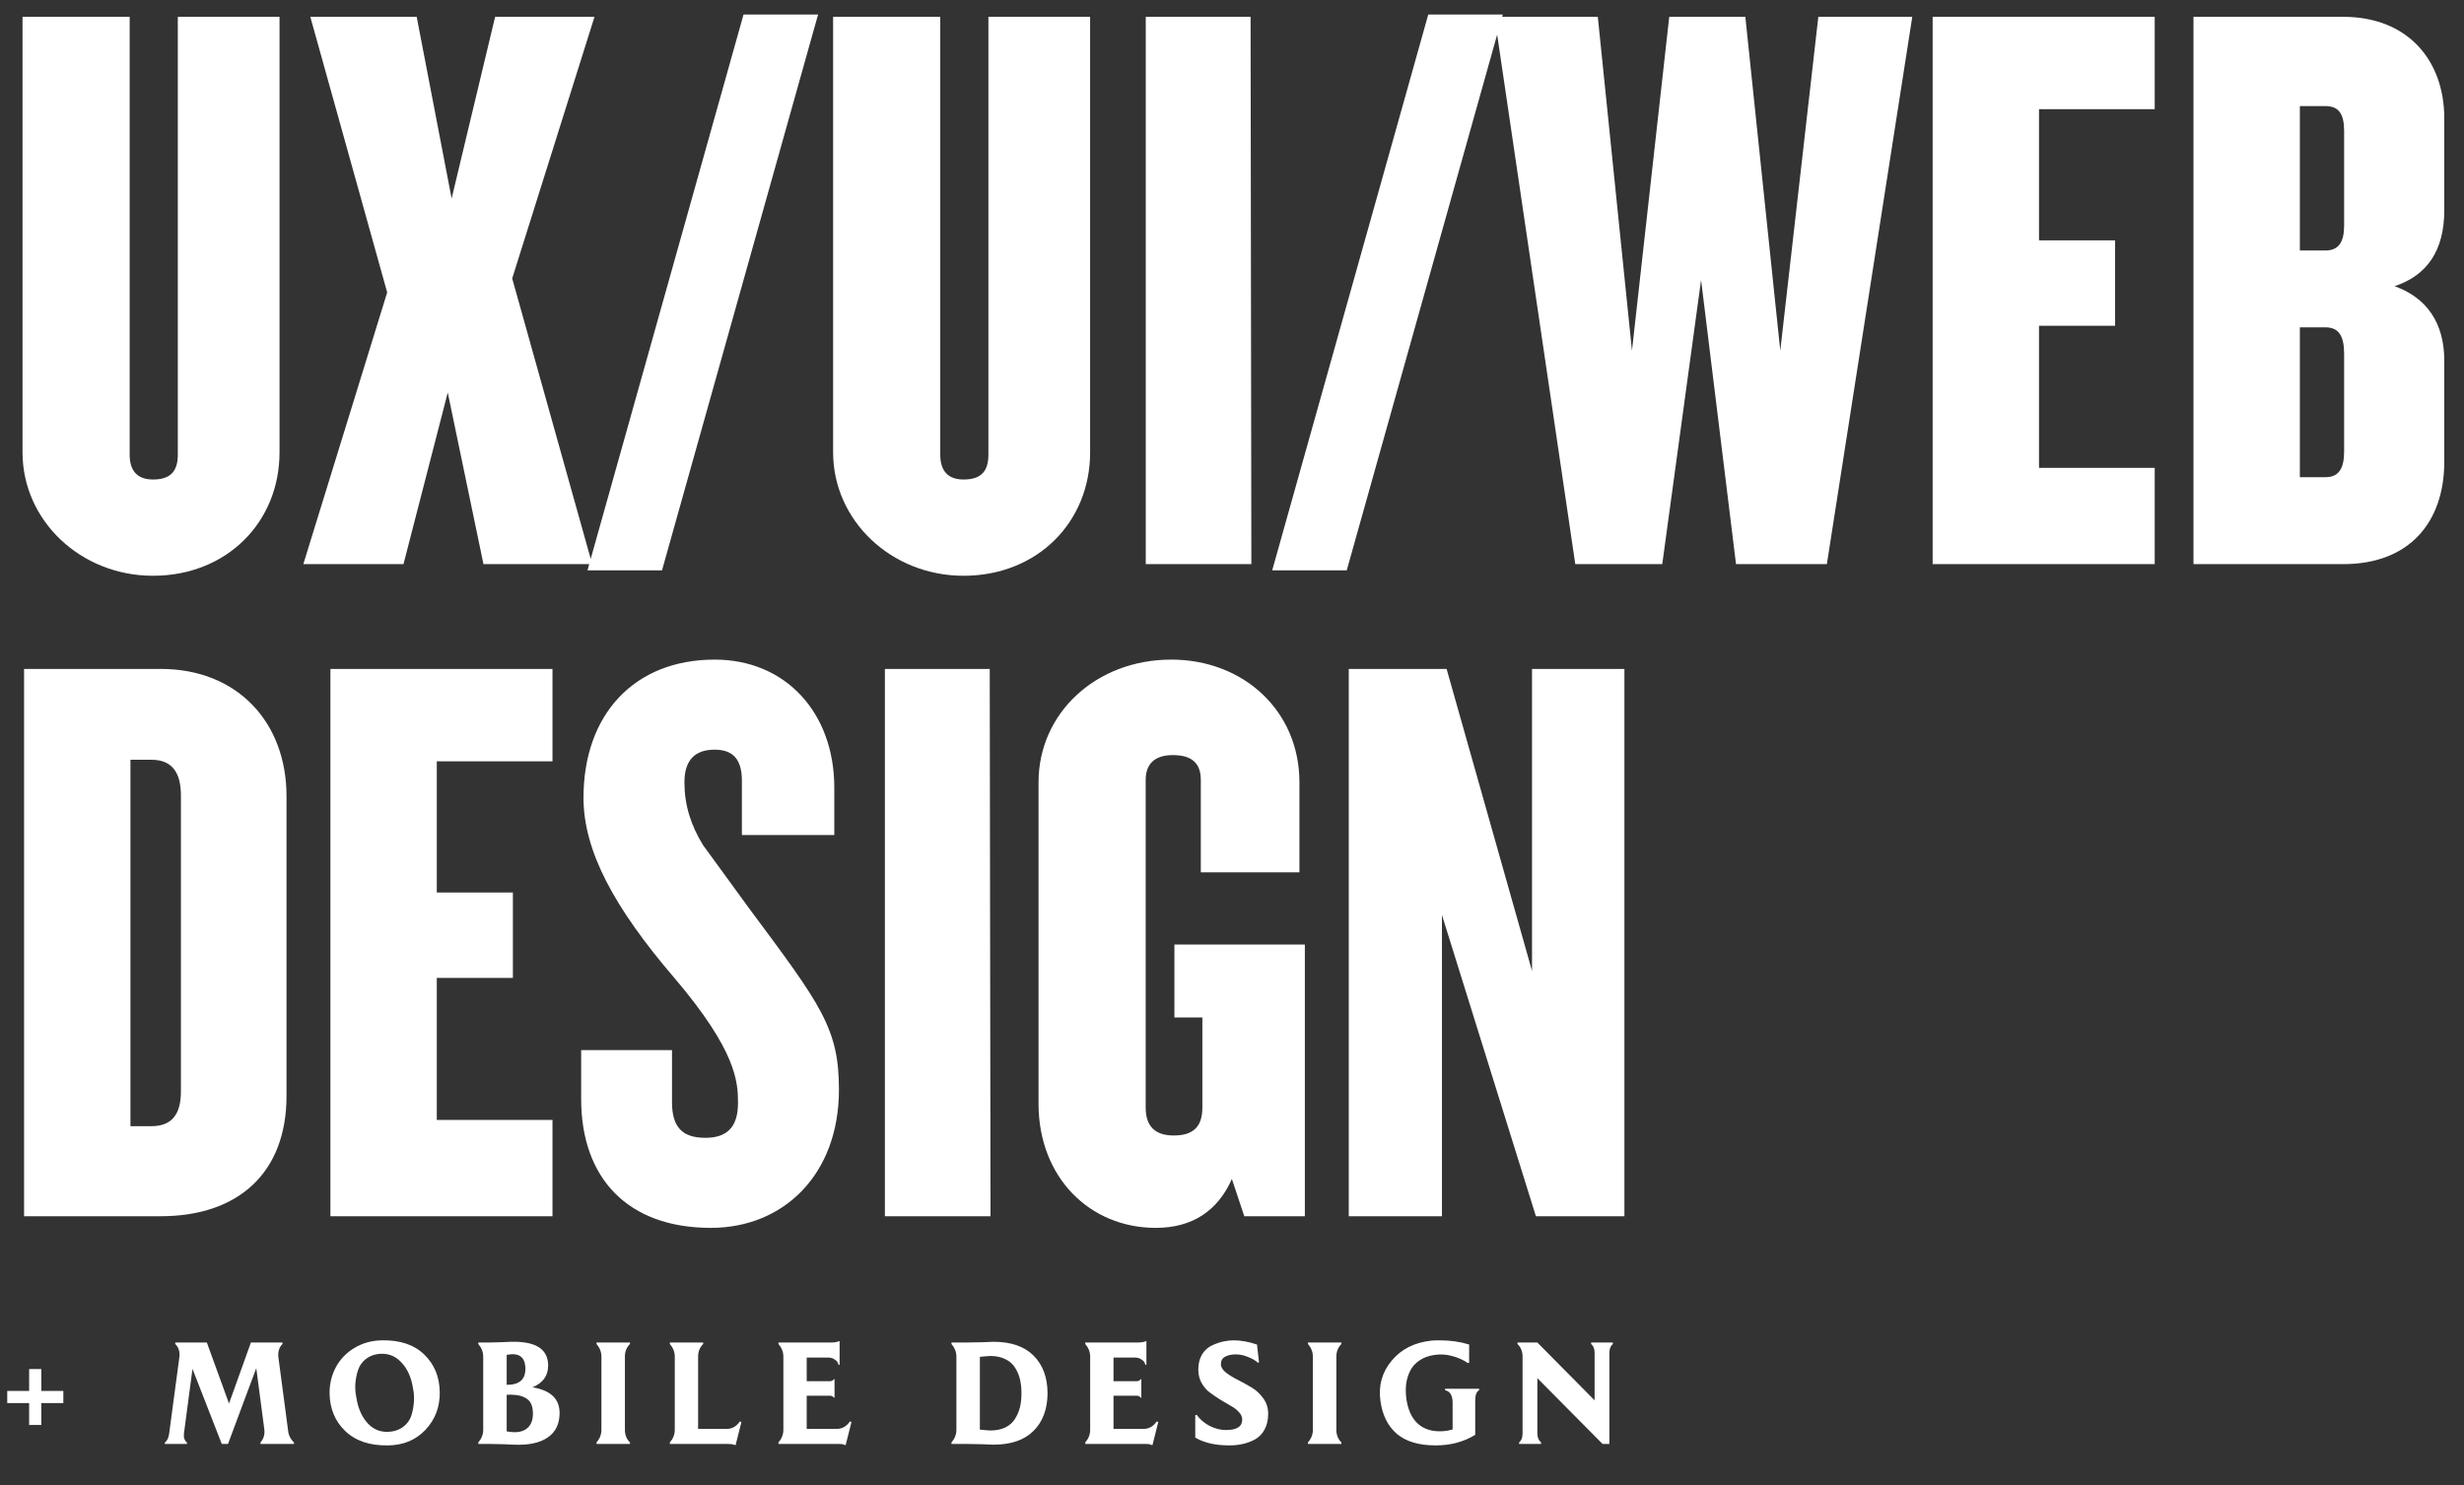 <?xml version="1.0" encoding="UTF-8"?> <svg xmlns="http://www.w3.org/2000/svg" width="476" height="287" viewBox="0 0 476 287" fill="none"><rect x="0" y="0" width="476" height="287" fill="#333333" stroke="none"/> <path d="M29.55 111.25C43.8 111.25 54 100.9 54 87.4V3.25H34.35V87.85C34.35 91 33 92.65 29.55 92.65C26.55 92.65 25.05 91 25.05 87.85V3.25H4.35V87.4C4.35 100.6 15.6 111.25 29.55 111.25ZM58.597 109H77.947L86.497 75.85L93.397 109H114.397L98.947 53.8L114.847 3.25H95.647L87.247 38.35L80.497 3.25H59.947L74.797 56.5L58.597 109ZM113.49 110.2H127.89L158.04 2.8H143.64L113.49 110.2ZM186.142 111.25C200.392 111.25 210.592 100.9 210.592 87.4V3.25H190.942V87.85C190.942 91 189.592 92.65 186.142 92.65C183.142 92.65 181.642 91 181.642 87.85V3.25H160.942V87.4C160.942 100.6 172.192 111.25 186.142 111.25ZM221.339 109H241.739L241.589 3.25H221.339V109ZM245.766 110.2H260.166L290.316 2.8H275.916L245.766 110.2ZM304.317 109H321.117L328.617 54.1L335.367 109H352.917L369.417 3.25H351.267L343.917 67.75L337.167 3.25H322.467L315.267 67.75L308.667 3.25H288.717L304.317 109ZM373.351 109H416.251V90.4H393.901V62.95H408.601V46.45H393.901V21.1H416.251V3.25H373.351V109ZM423.742 109H452.692C465.442 109 472.192 100.9 472.192 89.2V69.7C472.192 62.5 468.892 57.55 462.592 55.3C468.892 53.2 472.192 48.4 472.192 40.6V22.9C472.192 11.5 464.992 3.25 452.692 3.25H423.742V109ZM444.292 92.2V63.25H449.242C451.792 63.25 452.842 64.9 452.842 68.35V87.25C452.842 90.55 451.792 92.2 449.242 92.2H444.292ZM444.292 48.4V20.5H449.242C451.792 20.5 452.842 22 452.842 25.3V43.6C452.842 46.75 451.792 48.4 449.242 48.4H444.292ZM4.65 235H31.05C46.05 235 55.35 226.6 55.35 211.75V153.85C55.35 139.6 45.9 129.25 31.05 129.25H4.65V235ZM25.2 217.6V146.8H29.25C33.3 146.8 34.95 149.35 34.95 153.7V210.85C34.95 215.2 33.3 217.6 29.25 217.6H25.2ZM63.83 235H106.73V216.4H84.38V188.95H99.08V172.45H84.38V147.1H106.73V129.25H63.83V235ZM137.32 237.25C151.42 237.25 162.07 226.9 162.07 210.55C162.07 198.7 158.62 194.2 144.67 175.45L135.82 163.3C133.42 159.4 132.22 155.5 132.22 151.15C132.22 146.8 134.32 144.85 138.07 144.85C141.67 144.85 143.32 146.8 143.32 150.85V161.35H161.17V152.2C161.17 137.65 151.72 127.45 138.07 127.45C122.47 127.45 112.72 138.1 112.72 154.15C112.72 164.35 118.57 175.3 130.27 188.95C142.27 203.05 142.57 209.05 142.57 213.1C142.57 217.75 140.47 219.85 136.27 219.85C131.77 219.85 129.82 217.75 129.82 212.95V202.9H112.27V212.35C112.27 227.65 121.27 237.25 137.32 237.25ZM170.948 235H191.348L191.198 129.25H170.948V235ZM223.275 237.25C230.325 237.25 235.275 233.95 237.975 227.8L240.375 235H252.075V182.5H226.875V196.6H232.275V214C232.275 217.75 230.475 219.4 226.725 219.4C223.275 219.4 221.325 217.75 221.325 214V150.7C221.325 147.55 223.125 145.9 226.575 145.9C230.325 145.9 231.975 147.55 231.975 150.7V168.55H251.025V151.15C251.025 137.35 240.225 127.45 226.275 127.45C211.725 127.45 200.625 137.8 200.625 151.15V213.25C200.625 227.5 210.525 237.25 223.275 237.25ZM260.558 235H278.558V176.8L296.708 235H313.808V129.25H295.958V187.6L279.458 129.25H260.558V235Z" fill="white"></path> <path d="M12.236 268.752V271.104H7.98V275.332H5.628V271.104H1.4V268.752H5.628V264.524H7.98V268.752H12.236ZM55.638 276.284C55.657 276.489 55.685 276.695 55.722 276.9C55.778 277.087 55.834 277.255 55.89 277.404C55.965 277.553 56.03 277.693 56.086 277.824C56.161 277.936 56.235 278.048 56.31 278.16C56.385 278.272 56.45 278.356 56.506 278.412C56.562 278.468 56.627 278.533 56.702 278.608L56.786 278.72V279H50.318V278.72C50.915 278.029 51.167 277.217 51.074 276.284L49.506 264.356L44.046 279H42.842L37.186 264.496L35.534 276.984C35.441 277.749 35.637 278.328 36.122 278.72V279H31.838V278.72C32.305 278.384 32.585 277.805 32.678 276.984L34.666 262.116C34.759 261.127 34.489 260.315 33.854 259.68V259.4H39.958L44.242 271.188L48.47 259.4H54.574V259.68C53.958 260.296 53.687 261.108 53.762 262.116L55.638 276.284ZM84.952 269.004C84.99 271.86 84.066 274.287 82.18 276.284C80.295 278.263 77.878 279.261 74.928 279.28C71.419 279.336 68.675 278.412 66.696 276.508C64.718 274.604 63.71 272.177 63.672 269.228C63.654 267.38 64.064 265.681 64.904 264.132C65.763 262.564 66.976 261.323 68.544 260.408C70.112 259.475 71.876 258.999 73.836 258.98C77.327 258.924 80.043 259.848 81.984 261.752C83.926 263.637 84.915 266.055 84.952 269.004ZM75.712 276.592C76.646 276.443 77.43 276.097 78.064 275.556C78.718 275.015 79.175 274.361 79.436 273.596C79.698 272.831 79.866 271.991 79.94 271.076C80.034 270.143 79.987 269.228 79.8 268.332C79.483 266.167 78.708 264.449 77.476 263.18C76.263 261.892 74.742 261.379 72.912 261.64C71.979 261.789 71.186 262.144 70.532 262.704C69.898 263.245 69.45 263.899 69.188 264.664C68.927 265.429 68.75 266.279 68.656 267.212C68.582 268.127 68.638 269.032 68.824 269.928C69.142 272.093 69.907 273.82 71.12 275.108C72.352 276.377 73.883 276.872 75.712 276.592ZM102.867 268.052C106.357 268.631 108.103 270.283 108.103 273.008C108.103 275.136 107.328 276.723 105.779 277.768C104.248 278.813 102.064 279.271 99.227 279.14C99.077 279.14 98.433 279.112 97.294 279.056C96.156 279.019 95.269 279 94.635 279H92.394V278.72C93.029 277.973 93.347 277.161 93.347 276.284V262.116C93.347 261.239 93.029 260.427 92.394 259.68V259.4H94.635C94.989 259.4 95.68 259.381 96.707 259.344C97.733 259.288 98.415 259.26 98.751 259.26C103.511 259.148 105.891 260.679 105.891 263.852C105.891 265.831 104.883 267.231 102.867 268.052ZM101.495 264.496C101.495 262.219 100.291 261.313 97.882 261.78V267.576H97.939C100.309 267.576 101.495 266.549 101.495 264.496ZM97.882 276.564C99.488 276.881 100.729 276.741 101.607 276.144C102.503 275.547 102.951 274.548 102.951 273.148C102.951 271.767 102.568 270.815 101.803 270.292C101.056 269.751 99.983 269.48 98.582 269.48C98.265 269.48 98.032 269.489 97.882 269.508V276.564ZM121.7 259.68C121.047 260.333 120.72 261.145 120.72 262.116V276.284C120.72 277.255 121.047 278.067 121.7 278.72V279H115.232V278.72C115.867 277.973 116.184 277.161 116.184 276.284V262.116C116.184 261.239 115.867 260.427 115.232 259.68V259.4H121.7V259.68ZM142.926 274.66L143.234 274.744L142.114 279.196H141.89C141.684 279.065 141.199 279 140.434 279H129.402V278.72C130.036 277.973 130.354 277.161 130.354 276.284V262.116C130.354 261.239 130.036 260.427 129.402 259.68V259.4H135.842V259.68C135.188 260.333 134.862 261.145 134.862 262.116V276.088H140.434C141.423 276.088 142.254 275.612 142.926 274.66ZM164.184 274.66L164.492 274.744L163.372 279.196H163.148C163.054 279.121 162.886 279.065 162.644 279.028C162.401 279.009 162.177 279 161.972 279H161.692H150.38V278.72C151.014 277.973 151.332 277.161 151.332 276.284V262.116C151.332 261.239 151.014 260.427 150.38 259.68V259.4H159.984C161.122 259.419 161.794 259.335 162 259.148H162.196V263.712H162C161.962 263.563 161.897 263.404 161.804 263.236C161.729 263.049 161.524 262.853 161.188 262.648C160.87 262.424 160.469 262.312 159.984 262.312H155.84V266.876H160.32C160.656 266.876 160.917 266.745 161.104 266.484H161.216V270.068H161.104C160.917 269.807 160.656 269.676 160.32 269.676H155.84V276.088H161.692C162.681 276.088 163.512 275.612 164.184 274.66ZM191.925 259.26C195.303 259.26 197.879 260.147 199.653 261.92C201.445 263.693 202.35 266.12 202.369 269.2C202.35 272.28 201.445 274.707 199.653 276.48C197.879 278.253 195.303 279.14 191.925 279.14C191.757 279.14 191.038 279.112 189.769 279.056C188.499 279.019 187.482 279 186.717 279H183.805V278.72C184.439 277.973 184.757 277.161 184.757 276.284V262.116C184.757 261.239 184.439 260.427 183.805 259.68V259.4H186.717C187.519 259.4 188.555 259.381 189.825 259.344C191.113 259.288 191.813 259.26 191.925 259.26ZM191.337 276.396C192.457 276.396 193.418 276.2 194.221 275.808C195.042 275.397 195.667 274.837 196.097 274.128C196.545 273.419 196.862 272.663 197.049 271.86C197.235 271.057 197.329 270.171 197.329 269.2C197.329 268.229 197.235 267.343 197.049 266.54C196.862 265.737 196.545 264.981 196.097 264.272C195.667 263.563 195.042 263.012 194.221 262.62C193.418 262.209 192.457 262.004 191.337 262.004C191.038 262.004 190.357 262.06 189.293 262.172V276.228C190.357 276.34 191.038 276.396 191.337 276.396ZM223.454 274.66L223.762 274.744L222.642 279.196H222.418C222.325 279.121 222.157 279.065 221.914 279.028C221.671 279.009 221.447 279 221.242 279H220.962H209.65V278.72C210.285 277.973 210.602 277.161 210.602 276.284V262.116C210.602 261.239 210.285 260.427 209.65 259.68V259.4H219.254C220.393 259.419 221.065 259.335 221.27 259.148H221.466V263.712H221.27C221.233 263.563 221.167 263.404 221.074 263.236C220.999 263.049 220.794 262.853 220.458 262.648C220.141 262.424 219.739 262.312 219.254 262.312H215.11V266.876H219.59C219.926 266.876 220.187 266.745 220.374 266.484H220.486V270.068H220.374C220.187 269.807 219.926 269.676 219.59 269.676H215.11V276.088H220.962C221.951 276.088 222.782 275.612 223.454 274.66ZM235.858 263.572C235.858 264.132 236.166 264.664 236.782 265.168C237.416 265.672 238.182 266.148 239.078 266.596C239.974 267.044 240.87 267.539 241.766 268.08C242.662 268.603 243.418 269.303 244.034 270.18C244.668 271.039 244.986 272.028 244.986 273.148C244.986 274.324 244.762 275.332 244.314 276.172C243.884 276.993 243.287 277.628 242.522 278.076C241.756 278.505 240.954 278.813 240.114 279C239.292 279.187 238.396 279.28 237.426 279.28C234.775 279.28 232.6 278.776 230.902 277.768V273.456L231.182 273.372C231.779 274.231 232.6 274.94 233.646 275.5C234.71 276.041 235.774 276.312 236.838 276.312C238.928 276.312 239.974 275.64 239.974 274.296C239.974 273.773 239.759 273.288 239.33 272.84C238.919 272.373 238.396 271.972 237.762 271.636C237.146 271.281 236.464 270.88 235.718 270.432C234.99 269.965 234.308 269.499 233.674 269.032C233.058 268.565 232.535 267.949 232.106 267.184C231.695 266.419 231.49 265.569 231.49 264.636C231.49 263.479 231.732 262.499 232.218 261.696C232.722 260.893 233.366 260.315 234.15 259.96C234.952 259.587 235.68 259.335 236.334 259.204C237.006 259.055 237.668 258.98 238.322 258.98C239.703 258.98 241.206 259.251 242.83 259.792C243.035 261.715 243.166 262.863 243.222 263.236L242.97 263.292C242.615 262.919 242.018 262.564 241.178 262.228C240.356 261.873 239.526 261.696 238.686 261.696C237.902 261.696 237.23 261.845 236.67 262.144C236.128 262.424 235.858 262.9 235.858 263.572ZM259.141 259.68C258.487 260.333 258.161 261.145 258.161 262.116V276.284C258.161 277.255 258.487 278.067 259.141 278.72V279H252.673V278.72C253.307 277.973 253.625 277.161 253.625 276.284V262.116C253.625 261.239 253.307 260.427 252.673 259.68V259.4H259.141V259.68ZM279.162 268.332H285.742V268.612C285.238 268.892 284.986 269.555 284.986 270.6V277.236C282.784 278.599 280.236 279.28 277.342 279.28C274.094 279.28 271.593 278.533 269.838 277.04C268.102 275.547 267.048 273.428 266.674 270.684C266.264 267.735 266.982 265.149 268.83 262.928C270.678 260.688 273.245 259.391 276.53 259.036C276.922 258.999 277.473 258.98 278.182 258.98C280.198 258.98 282.074 259.251 283.81 259.792V263.348H283.53C282.765 262.807 281.794 262.368 280.618 262.032C279.442 261.696 278.257 261.621 277.062 261.808C275.942 261.976 274.99 262.331 274.206 262.872C273.422 263.395 272.834 264.048 272.442 264.832C272.05 265.597 271.789 266.419 271.658 267.296C271.546 268.173 271.546 269.097 271.658 270.068C271.938 272.308 272.685 273.979 273.898 275.08C275.112 276.181 276.736 276.667 278.77 276.536C279.368 276.499 279.984 276.387 280.618 276.2V271.02C280.618 269.639 280.133 268.836 279.162 268.612V268.332ZM307.376 259.4H311.576V259.68C311.128 260.053 310.904 260.632 310.904 261.416V279H309.588L296.988 266.288V276.984C296.988 277.731 297.231 278.309 297.716 278.72V279H293.46V278.72C293.908 278.347 294.132 277.768 294.132 276.984V262.116C294.132 261.145 293.806 260.333 293.152 259.68V259.4H296.988L308.048 270.572V261.416C308.048 260.632 307.824 260.053 307.376 259.68V259.4Z" fill="white"></path> </svg> 